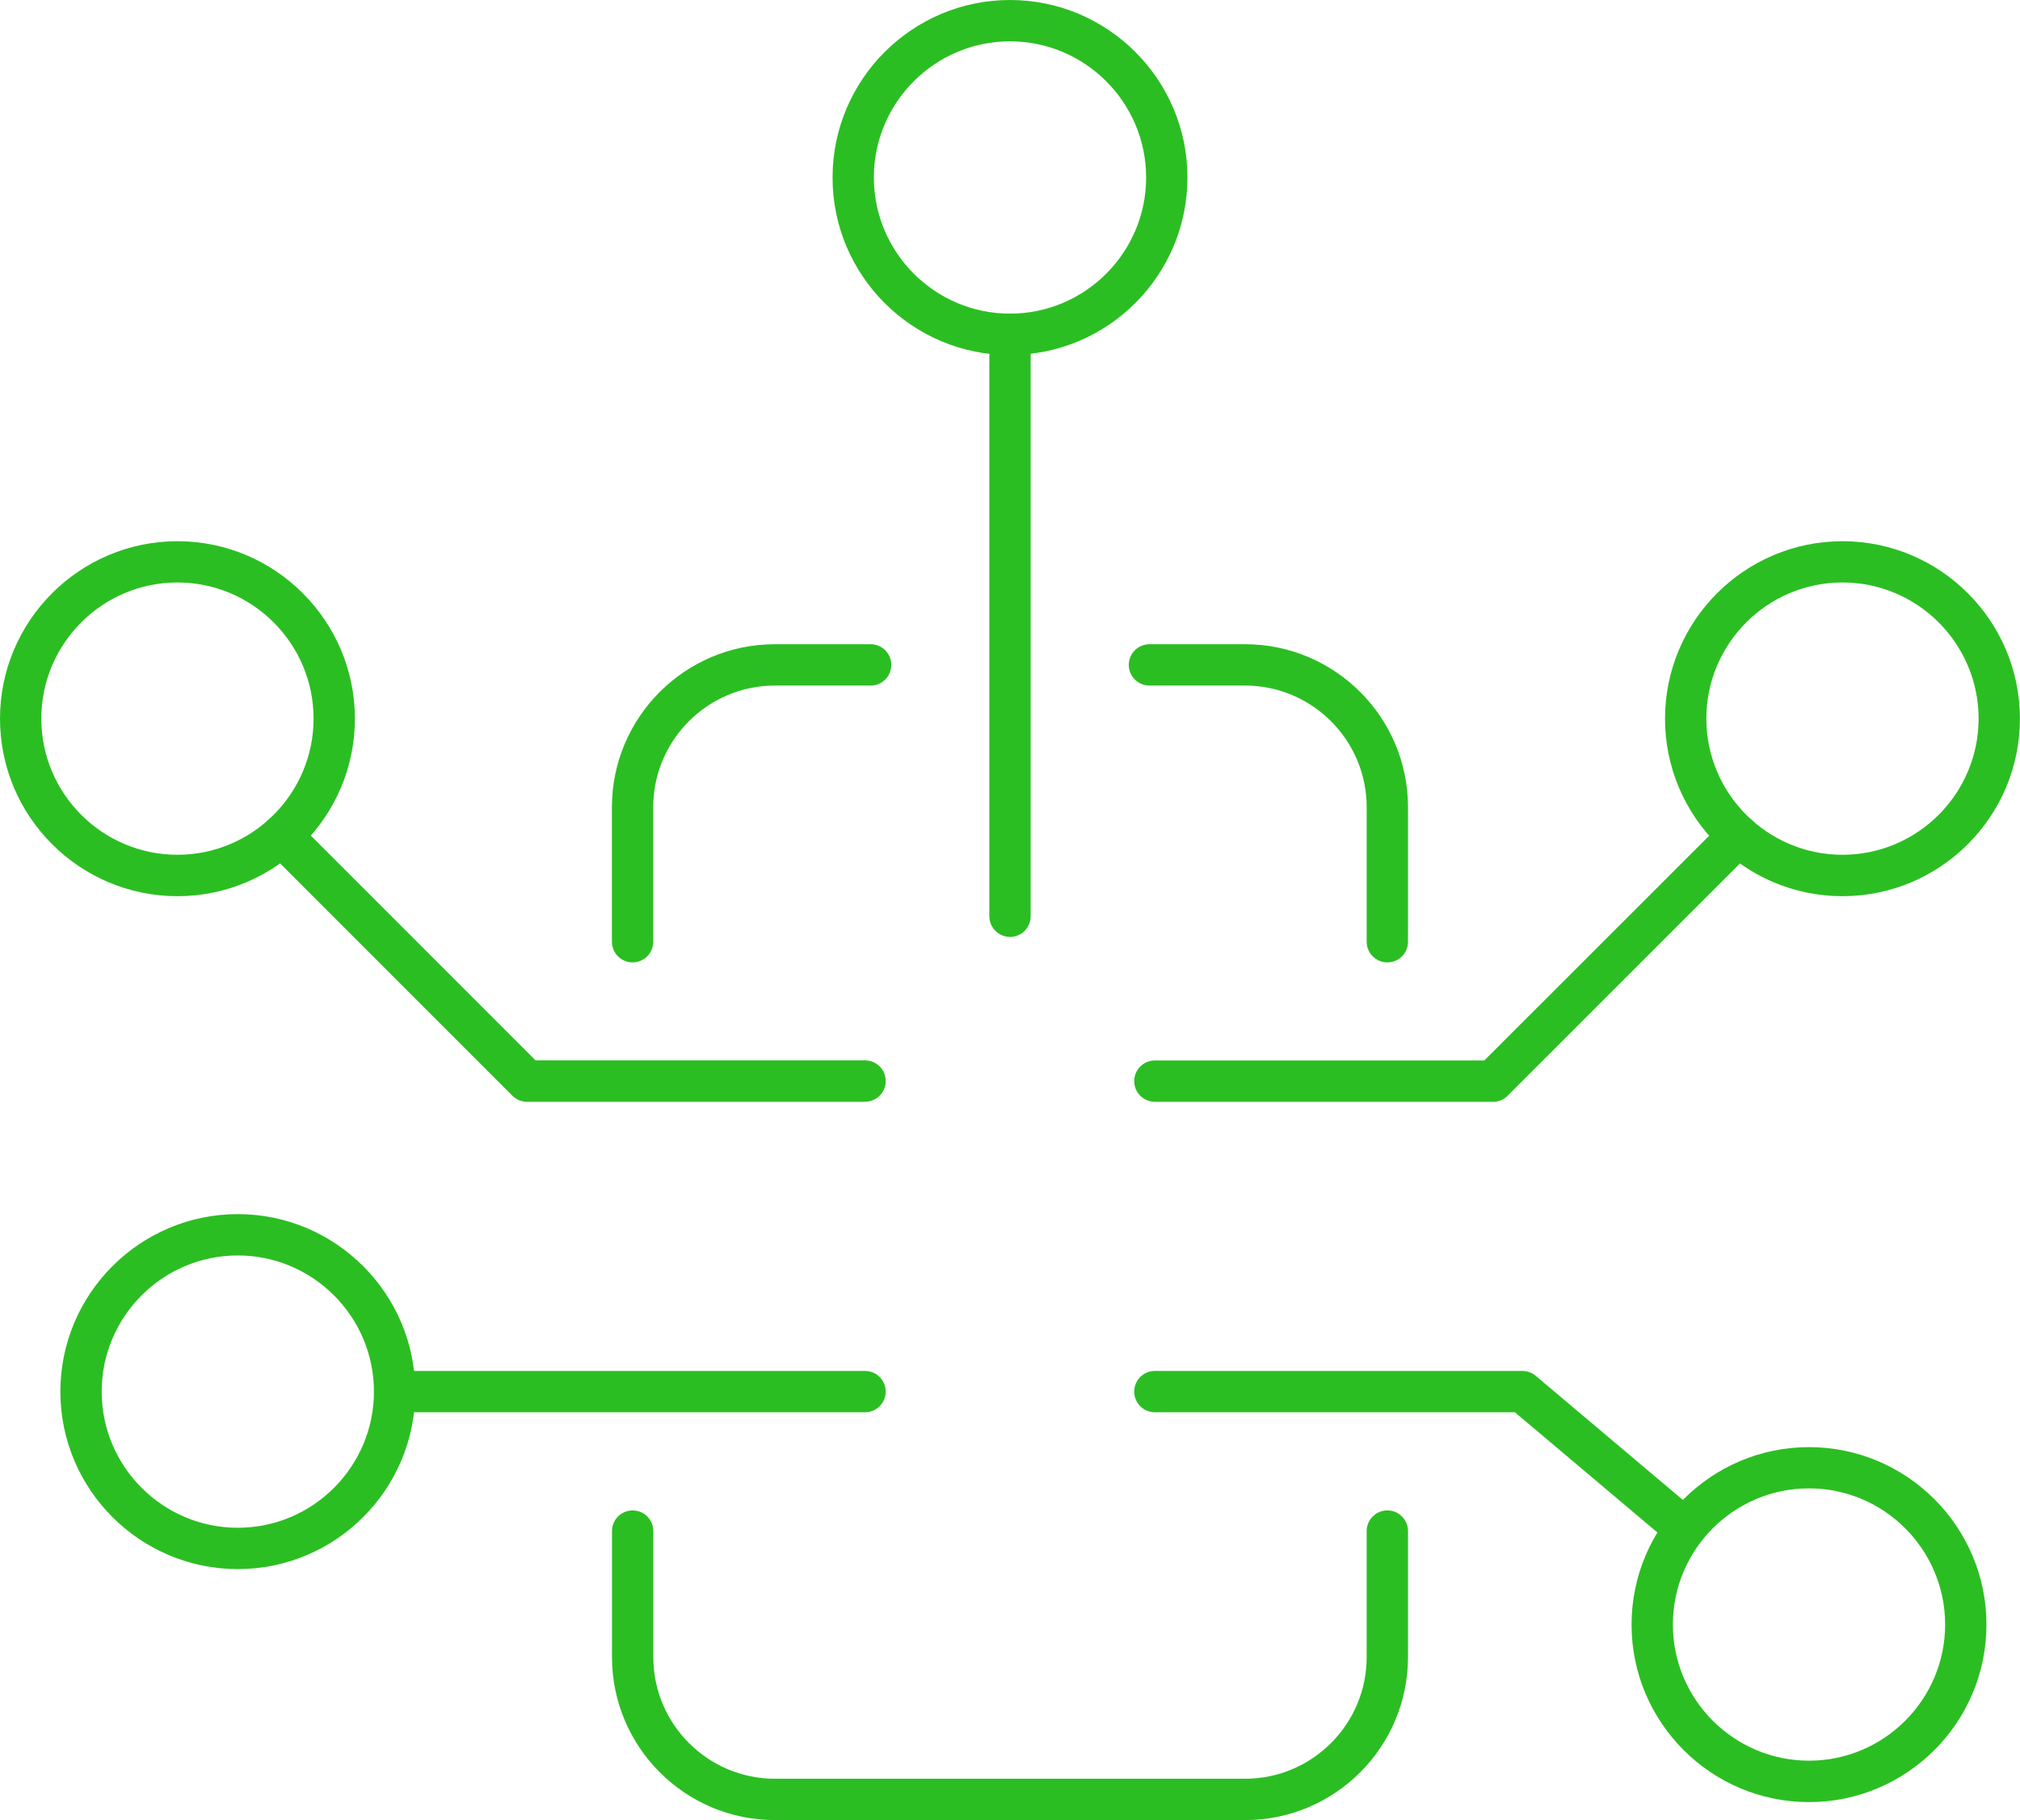 <?xml version="1.0" encoding="UTF-8"?>
<svg id="Layer_2" data-name="Layer 2" xmlns="http://www.w3.org/2000/svg" viewBox="0 0 249.3 224.58">
  <defs>
    <style>
      .cls-1 {
        fill: #2bbe22;
      }
    </style>
  </defs>
  <g id="_ëÎÓÈ_1" data-name="ëÎÓÈ 1">
    <g>
      <path class="cls-1" d="M78.07,118.75c-1.41,0-2.55-1.14-2.55-2.55v-16.6c0-11.09,9.02-20.11,20.11-20.11h11.82c1.41,0,2.55,1.14,2.55,2.55s-1.14,2.55-2.55,2.55h-11.82c-8.28,0-15.01,6.74-15.01,15.01v16.6c0,1.41-1.14,2.55-2.55,2.55Z"/>
      <path class="cls-1" d="M153.66,224.58h-58.02c-11.09,0-20.11-9.02-20.11-20.11v-15.55c0-1.41,1.14-2.55,2.55-2.55s2.55,1.14,2.55,2.55v15.55c0,8.28,6.74,15.01,15.01,15.01h58.02c8.28,0,15.01-6.74,15.01-15.01v-15.55c0-1.41,1.14-2.55,2.55-2.55s2.55,1.14,2.55,2.55v15.55c0,11.09-9.02,20.11-20.11,20.11Z"/>
      <path class="cls-1" d="M171.22,118.75c-1.41,0-2.55-1.14-2.55-2.55v-16.6c0-8.28-6.74-15.01-15.01-15.01h-11.8c-1.41,0-2.55-1.14-2.55-2.55s1.14-2.55,2.55-2.55h11.8c11.09,0,20.11,9.02,20.11,20.11v16.6c0,1.41-1.14,2.55-2.55,2.55Z"/>
      <path class="cls-1" d="M106.76,174.26h-58.06c-1.41,0-2.55-1.14-2.55-2.55s1.14-2.55,2.55-2.55h58.06c1.41,0,2.55,1.14,2.55,2.55s-1.14,2.55-2.55,2.55Z"/>
      <path class="cls-1" d="M29.35,193.61c-12.08,0-21.9-9.83-21.9-21.9s9.83-21.9,21.9-21.9,21.9,9.83,21.9,21.9-9.82,21.9-21.9,21.9ZM29.35,154.91c-9.27,0-16.8,7.54-16.8,16.8s7.54,16.8,16.8,16.8,16.8-7.54,16.8-16.8-7.54-16.8-16.8-16.8Z"/>
      <path class="cls-1" d="M223.26,222.36c-12.08,0-21.9-9.83-21.9-21.9s9.83-21.9,21.9-21.9,21.9,9.83,21.9,21.9-9.82,21.9-21.9,21.9ZM223.26,183.65c-9.27,0-16.8,7.54-16.8,16.8s7.54,16.8,16.8,16.8,16.8-7.54,16.8-16.8-7.54-16.8-16.8-16.8Z"/>
      <path class="cls-1" d="M207.04,190.41c-.58,0-1.16-.2-1.64-.6l-18.44-15.55h-44.43c-1.41,0-2.55-1.14-2.55-2.55s1.14-2.55,2.55-2.55h45.36c.6,0,1.18.21,1.64.6l19.15,16.15c1.08.91,1.21,2.52.31,3.59-.5.6-1.23.91-1.95.91Z"/>
      <path class="cls-1" d="M184.24,135.95h-41.71c-1.41,0-2.55-1.14-2.55-2.55s1.14-2.55,2.55-2.55h40.66l29.55-29.53c1-.99,2.61-1,3.61,0,1,1,1,2.61,0,3.61l-30.29,30.28c-.48.48-1.13.75-1.8.75Z"/>
      <path class="cls-1" d="M227.39,110.58c-12.08,0-21.9-9.83-21.9-21.9s9.82-21.9,21.9-21.9,21.9,9.83,21.9,21.9-9.82,21.9-21.9,21.9ZM227.39,71.87c-9.27,0-16.8,7.54-16.8,16.8s7.54,16.8,16.8,16.8,16.8-7.54,16.8-16.8-7.54-16.8-16.8-16.8Z"/>
      <path class="cls-1" d="M106.76,135.95h-41.72c-.68,0-1.32-.27-1.8-.75l-30.28-30.28c-1-1-1-2.61,0-3.61,1-1,2.61-1,3.61,0l29.53,29.53h40.66c1.41,0,2.55,1.14,2.55,2.55s-1.14,2.55-2.55,2.55Z"/>
      <path class="cls-1" d="M21.9,110.58c-12.08,0-21.9-9.83-21.9-21.9s9.83-21.9,21.9-21.9,21.9,9.83,21.9,21.9-9.82,21.9-21.9,21.9ZM21.9,71.87c-9.27,0-16.8,7.54-16.8,16.8s7.54,16.8,16.8,16.8,16.8-7.54,16.8-16.8-7.54-16.8-16.8-16.8Z"/>
      <path class="cls-1" d="M124.65,115.6c-1.41,0-2.55-1.14-2.55-2.55V41.26c0-1.41,1.14-2.55,2.55-2.55s2.55,1.14,2.55,2.55v71.8c0,1.41-1.14,2.55-2.55,2.55Z"/>
      <path class="cls-1" d="M124.65,43.81c-12.08,0-21.9-9.83-21.9-21.9S112.57,0,124.65,0s21.9,9.83,21.9,21.9-9.82,21.9-21.9,21.9ZM124.65,5.1c-9.27,0-16.8,7.54-16.8,16.8s7.54,16.8,16.8,16.8,16.8-7.54,16.8-16.8-7.54-16.8-16.8-16.8Z"/>
    </g>
  </g>
</svg>